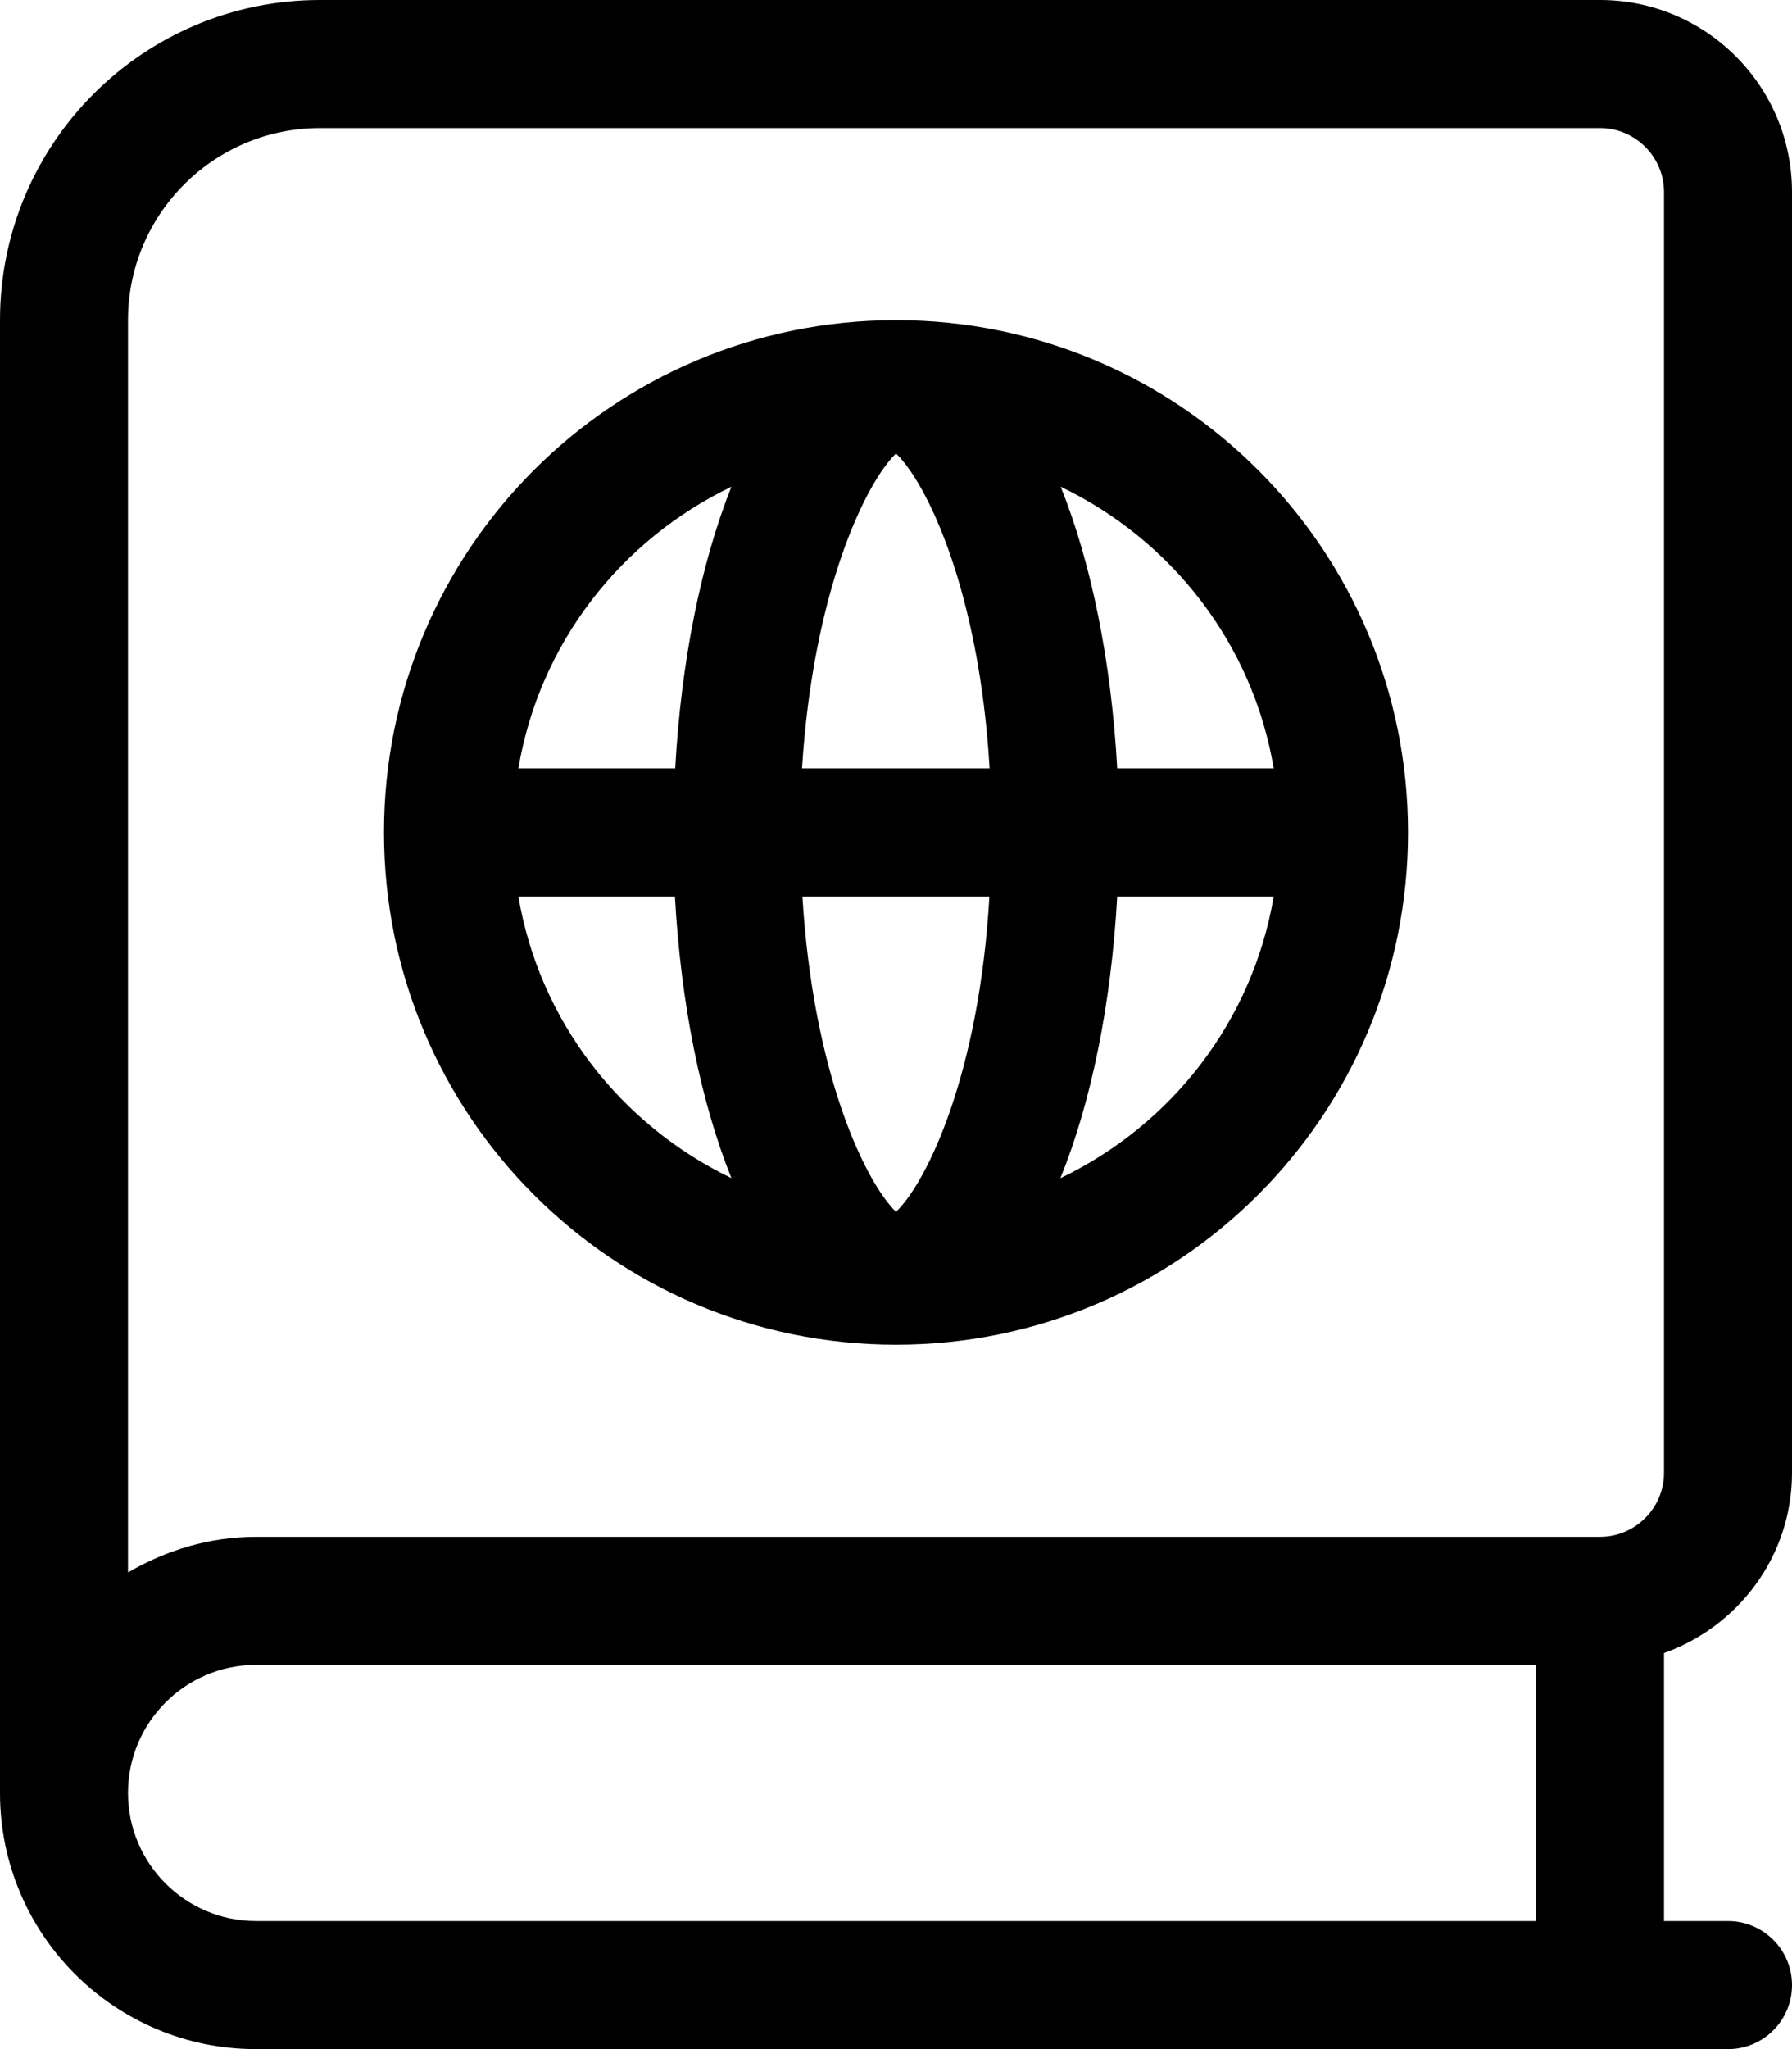 <svg xmlns="http://www.w3.org/2000/svg" viewBox="0 0 448 512"><!--! Font Awesome Pro 6.0.0-beta3 by @fontawesome - https://fontawesome.com License - https://fontawesome.com/license (Commercial License) Copyright 2021 Fonticons, Inc. --><path d="M224 80c-70.75 0-128 57.25-128 128s57.25 128 128 128s128-57.25 128-128S294.8 80 224 80zM129.6 224h39.13c1.5 27 6.5 51.38 14.12 70.38C155.3 281.1 134.9 255.3 129.6 224zM168.8 192H129.6c5.25-31.25 25.62-57.13 53.25-70.38C175.3 140.6 170.3 165 168.8 192zM224 302.8C216.3 295.3 203.3 268.3 200.6 224h46.75C244.8 268.3 231.8 295.3 224 302.8zM200.5 192C203.3 147.8 216.3 120.8 224 113.3C231.8 120.8 244.8 147.8 247.4 192H200.5zM265.1 294.4C272.8 275.4 277.8 251 279.3 224h39.13C313.1 255.3 292.8 281.1 265.1 294.4zM279.3 192c-1.5-27-6.5-51.38-14.12-70.38c27.62 13.25 48 39.13 53.25 70.38H279.3zM448 368v-320C448 21.49 426.5 0 400 0h-320C35.82 0 0 35.82 0 80V448c0 35.35 28.65 64 64 64h368c8.844 0 16-7.156 16-16S440.8 480 432 480H416v-66.95C434.6 406.4 448 388.8 448 368zM384 480H64c-17.64 0-32-14.36-32-32s14.36-32 32-32h320V480zM400 384H64c-11.71 0-22.55 3.389-32 8.9V80C32 53.49 53.49 32 80 32h320C408.8 32 416 39.16 416 48v320C416 376.8 408.8 384 400 384z"/></svg>